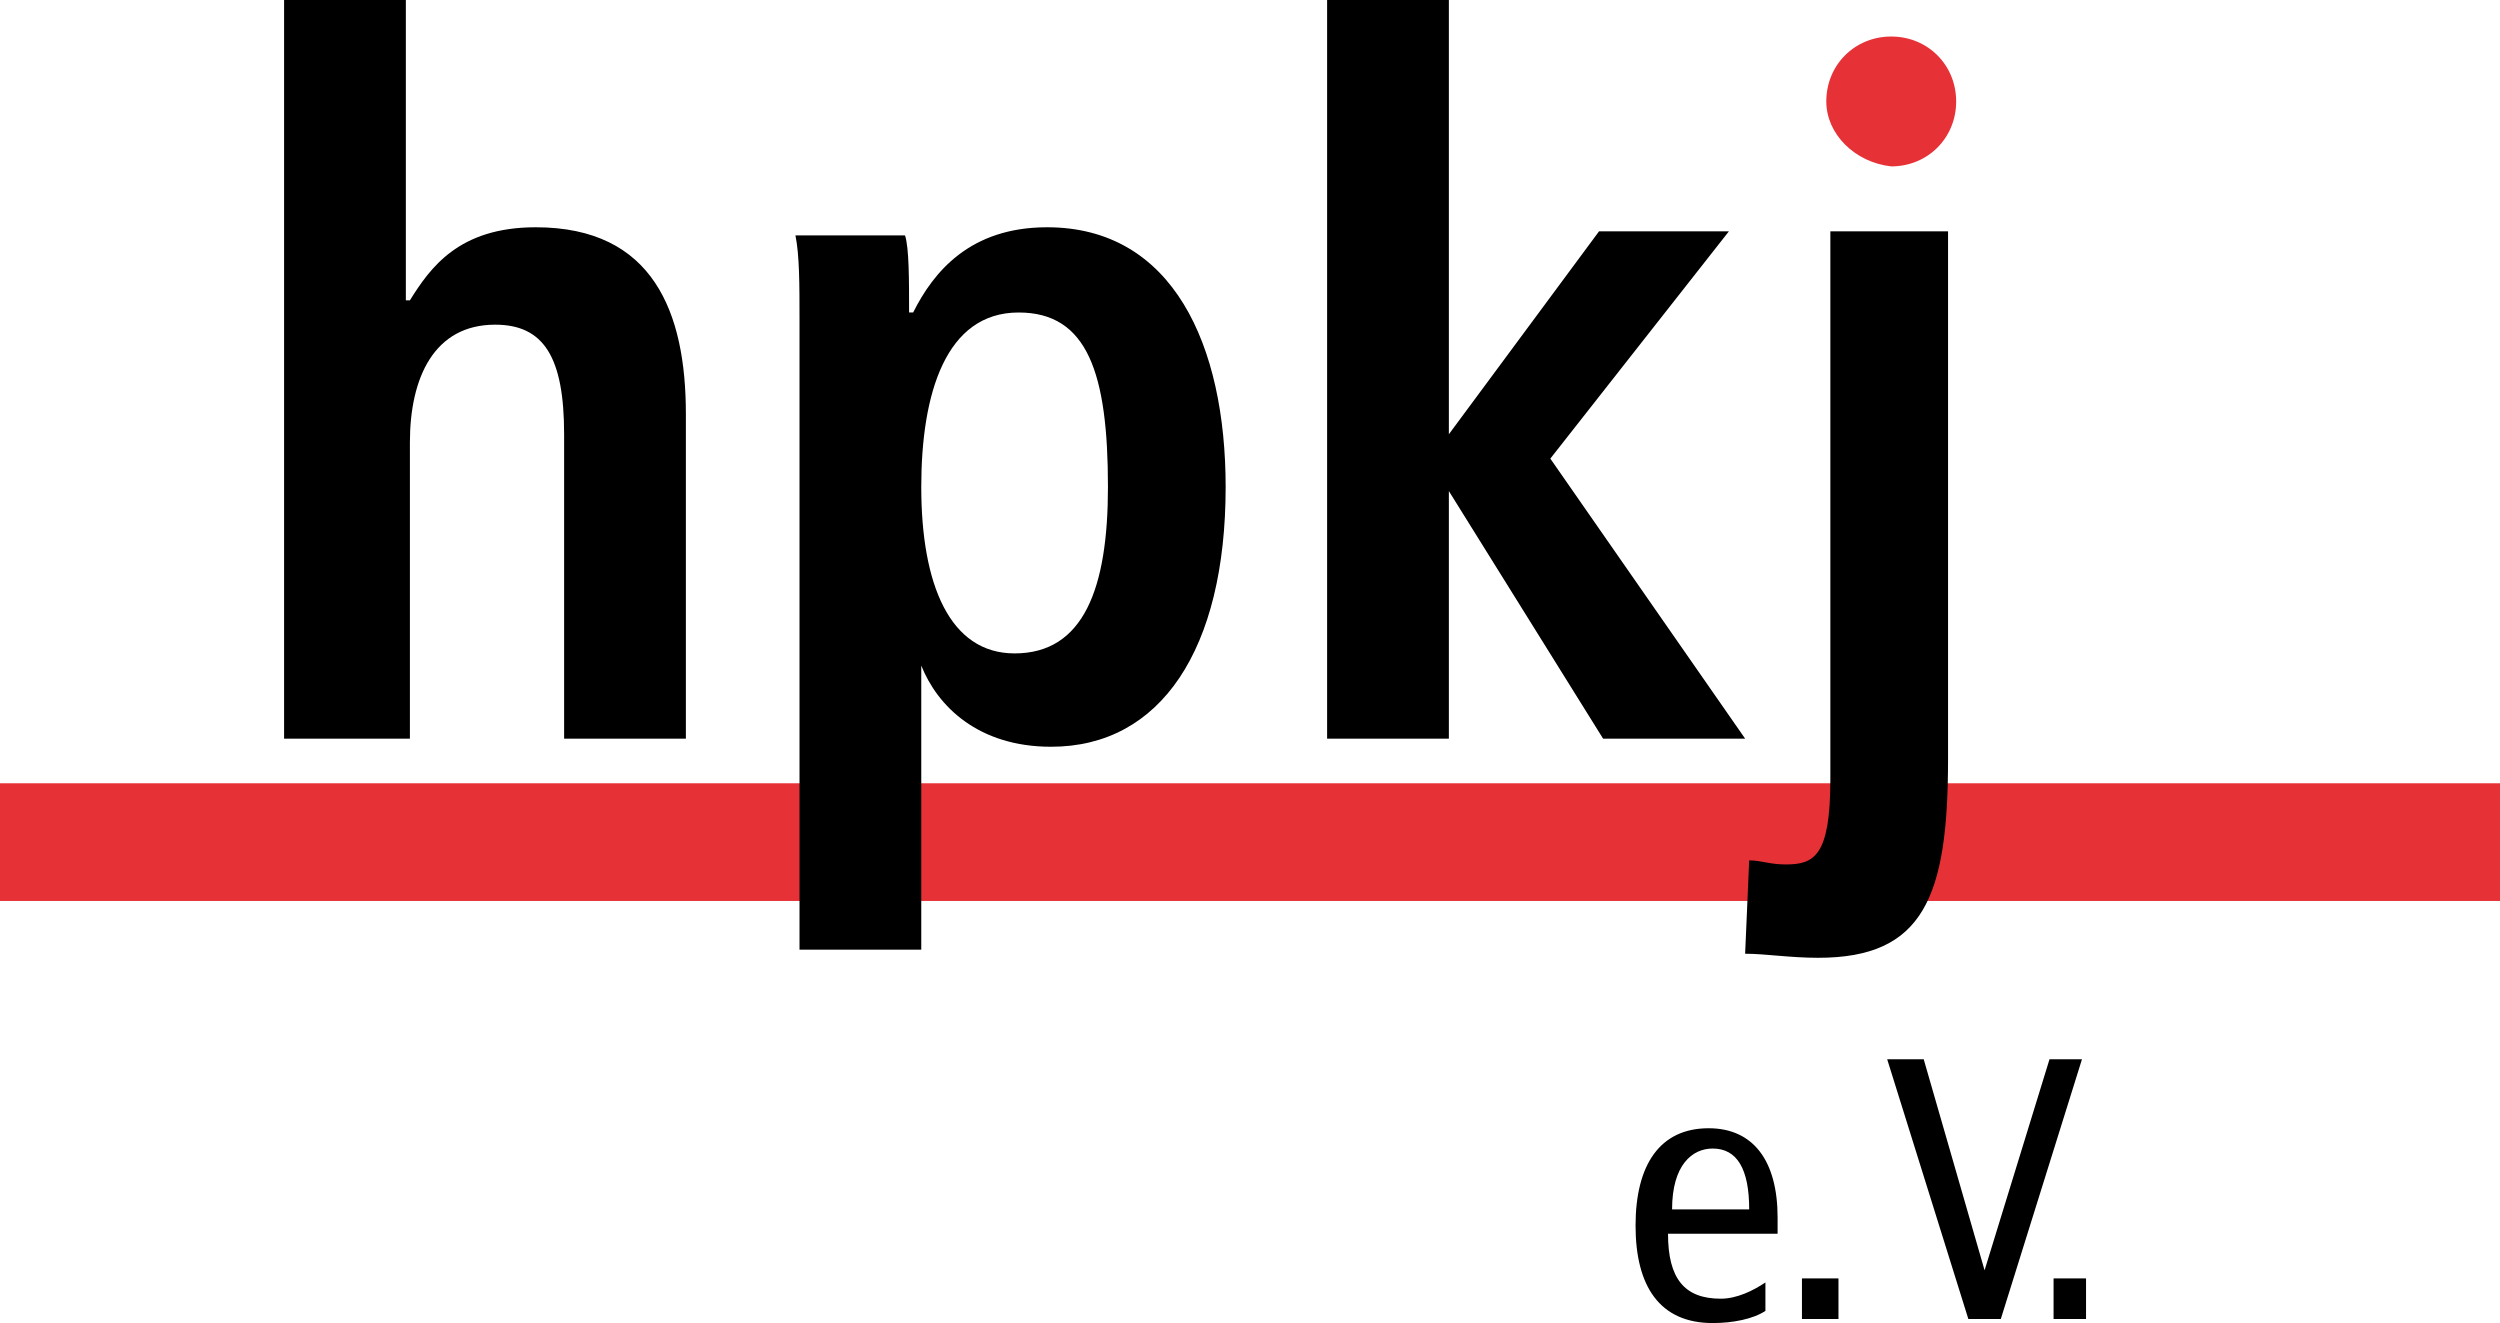 <?xml version="1.0" encoding="utf-8"?>
<!-- Generator: Adobe Illustrator 21.0.0, SVG Export Plug-In . SVG Version: 6.00 Build 0)  -->
<svg version="1.1" id="Layer_1" xmlns="http://www.w3.org/2000/svg" xmlns:xlink="http://www.w3.org/1999/xlink" x="0px" y="0px"
	 width="61.6px" height="32.6px" viewBox="0 0 61.6 32.6" style="enable-background:new 0 0 61.6 32.6;" xml:space="preserve">
<style type="text/css">
	.st0{fill:#E63137;}
</style>
<g>
	<polygon class="st0" points="0,19.3 61.6,19.3 61.6,22.2 0,22.2 	"/>
	<path d="M7.1,18.2h3v-7.3c0-1.6,0.6-2.9,2.1-2.9c1.2,0,1.7,0.8,1.7,2.7v7.5h3v-8c0-2.5-0.8-4.6-3.7-4.6c-1.9,0-2.6,1-3.1,1.8H10V0
		H7v18.2H7.1z"/>
	<path d="M19.7,23.4h3v-7l0,0c0.4,1,1.4,2,3.2,2c2.7,0,4.3-2.4,4.3-6.4c0-3.5-1.3-6.4-4.4-6.4c-1.9,0-2.8,1.1-3.3,2.1h-0.1
		c0-0.8,0-1.6-0.1-1.9h-2.7c0.1,0.5,0.1,1.2,0.1,2.1V23.4L19.7,23.4z M22.7,12c0-2.3,0.6-4.3,2.4-4.3c1.7,0,2.2,1.5,2.2,4.3
		c0,2.5-0.6,4.1-2.3,4.1C23.4,16.1,22.7,14.4,22.7,12L22.7,12z"/>
	<polygon points="32.7,18.2 35.7,18.2 35.7,12.1 35.7,12.1 39.5,18.2 43,18.2 38.2,11.3 42.6,5.7 39.4,5.7 35.7,10.7 35.7,10.7 
		35.7,0 32.7,0 	"/>
	<path d="M45.1,5.7v13.5c0,1.9-0.4,2.1-1.1,2.1c-0.4,0-0.6-0.1-0.9-0.1L43,23.5c0.5,0,1.1,0.1,1.8,0.1c2.6,0,3.2-1.5,3.2-4.9v-13
		L45.1,5.7L45.1,5.7z"/>
	<path class="st0" d="M45,2.5c0-0.9,0.7-1.6,1.6-1.6c0.9,0,1.6,0.7,1.6,1.6s-0.7,1.6-1.6,1.6C45.7,4,45,3.3,45,2.5L45,2.5z"/>
	<path d="M43.8,30.4V30c0-1.4-0.6-2.2-1.7-2.2c-1.2,0-1.8,0.9-1.8,2.4s0.6,2.4,1.9,2.4c0.5,0,1-0.1,1.3-0.3v-0.7
		c-0.3,0.2-0.7,0.4-1.1,0.4c-0.9,0-1.3-0.5-1.3-1.6H43.8L43.8,30.4z M41.2,29.8c0-1.1,0.5-1.5,1-1.5c0.6,0,0.9,0.5,0.9,1.5H41.2
		L41.2,29.8z"/>
	<polygon points="44.4,32.5 45.3,32.5 45.3,31.5 44.4,31.5 	"/>
	<polygon points="48.5,32.5 49.3,32.5 51.3,26.1 50.5,26.1 48.9,31.3 48.9,31.3 47.4,26.1 46.5,26.1 	"/>
	<polygon points="50.6,32.5 51.4,32.5 51.4,31.5 50.6,31.5 	"/>
</g>
</svg>
